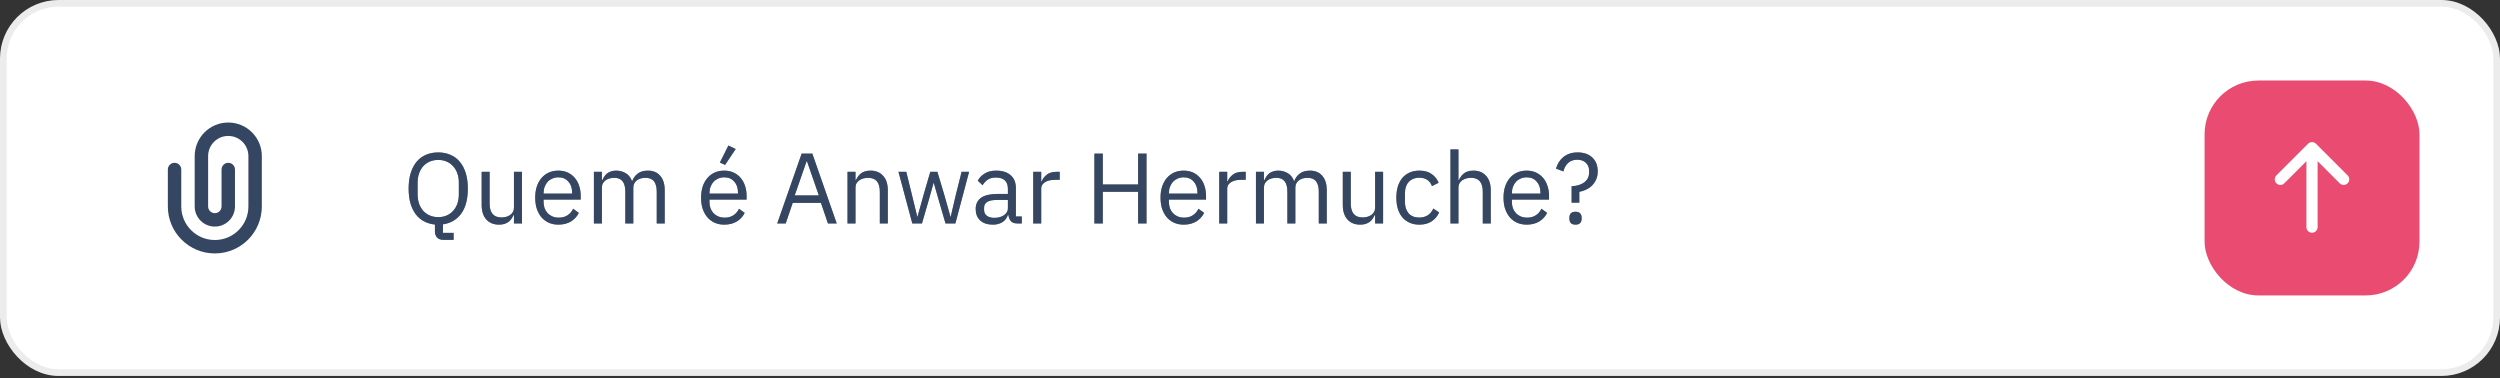 <svg width="423" height="64" viewBox="0 0 423 64" fill="none" xmlns="http://www.w3.org/2000/svg">
<rect x="0" y="0" width="423" height="64" fill="#333333" stroke="none"/>
<rect x="0.568" y="0.568" width="421.864" height="62.476" rx="9.346" fill="white"/>
<rect x="0.568" y="0.568" width="421.864" height="62.476" rx="9.346" stroke="#ECECEC" stroke-width="1.136"/>
<path fill-rule="evenodd" clip-rule="evenodd" d="M32.942 26.41C32.942 23.273 35.485 20.73 38.622 20.73C41.759 20.73 44.301 23.273 44.301 26.41V34.93C44.301 39.321 40.742 42.881 36.35 42.881C31.959 42.881 28.398 39.321 28.398 34.93V28.682C28.398 28.055 28.907 27.546 29.534 27.546C30.162 27.546 30.67 28.055 30.67 28.682V34.93C30.67 38.066 33.213 40.609 36.35 40.609C39.487 40.609 42.03 38.066 42.03 34.93V26.41C42.03 24.528 40.504 23.002 38.622 23.002C36.74 23.002 35.214 24.528 35.214 26.41V34.93C35.214 35.557 35.723 36.066 36.35 36.066C36.977 36.066 37.486 35.557 37.486 34.93V28.682C37.486 28.055 37.995 27.546 38.622 27.546C39.249 27.546 39.758 28.055 39.758 28.682V34.93C39.758 36.812 38.232 38.337 36.35 38.337C34.468 38.337 32.942 36.812 32.942 34.93V26.41Z" fill="#354663"/>
<path d="M76.755 40.583H75.011C74.537 40.583 74.182 40.447 73.945 40.176C73.708 39.917 73.59 39.59 73.59 39.195V37.993C72.912 37.925 72.297 37.745 71.745 37.451C71.192 37.158 70.723 36.757 70.34 36.249C69.956 35.73 69.657 35.11 69.443 34.388C69.24 33.654 69.138 32.825 69.138 31.899C69.138 30.907 69.256 30.032 69.493 29.276C69.73 28.52 70.063 27.882 70.492 27.363C70.932 26.844 71.457 26.455 72.066 26.195C72.687 25.925 73.381 25.789 74.148 25.789C74.904 25.789 75.592 25.925 76.213 26.195C76.834 26.455 77.358 26.844 77.787 27.363C78.227 27.882 78.566 28.52 78.803 29.276C79.04 30.032 79.158 30.907 79.158 31.899C79.158 33.716 78.78 35.138 78.024 36.165C77.268 37.18 76.241 37.778 74.944 37.959V39.398H76.755V40.583ZM74.148 36.74C74.656 36.74 75.124 36.65 75.553 36.469C75.982 36.289 76.348 36.029 76.653 35.691C76.969 35.352 77.212 34.946 77.381 34.472C77.55 33.998 77.635 33.468 77.635 32.881V30.918C77.635 30.331 77.55 29.801 77.381 29.327C77.212 28.853 76.969 28.447 76.653 28.108C76.348 27.77 75.982 27.51 75.553 27.329C75.124 27.149 74.656 27.059 74.148 27.059C73.64 27.059 73.172 27.149 72.743 27.329C72.314 27.51 71.942 27.77 71.626 28.108C71.321 28.447 71.084 28.853 70.915 29.327C70.746 29.801 70.661 30.331 70.661 30.918V32.881C70.661 33.468 70.746 33.998 70.915 34.472C71.084 34.946 71.321 35.352 71.626 35.691C71.942 36.029 72.314 36.289 72.743 36.469C73.172 36.65 73.64 36.74 74.148 36.74ZM86.961 36.385H86.894C86.803 36.588 86.69 36.791 86.555 36.994C86.431 37.186 86.273 37.361 86.081 37.519C85.889 37.666 85.658 37.784 85.387 37.874C85.116 37.965 84.8 38.01 84.439 38.01C83.537 38.01 82.82 37.722 82.29 37.147C81.759 36.56 81.494 35.736 81.494 34.675V29.073H82.848V34.438C82.848 36.007 83.514 36.791 84.845 36.791C85.116 36.791 85.376 36.757 85.624 36.69C85.883 36.622 86.109 36.52 86.301 36.385C86.504 36.249 86.662 36.08 86.775 35.877C86.899 35.663 86.961 35.409 86.961 35.115V29.073H88.315V37.807H86.961V36.385ZM94.482 38.01C93.884 38.01 93.343 37.903 92.858 37.688C92.384 37.474 91.972 37.169 91.622 36.774C91.283 36.368 91.018 35.888 90.826 35.335C90.646 34.771 90.556 34.139 90.556 33.44C90.556 32.751 90.646 32.125 90.826 31.561C91.018 30.997 91.283 30.517 91.622 30.122C91.972 29.716 92.384 29.406 92.858 29.191C93.343 28.977 93.884 28.87 94.482 28.87C95.069 28.87 95.594 28.977 96.056 29.191C96.519 29.406 96.914 29.705 97.241 30.088C97.569 30.461 97.817 30.907 97.986 31.425C98.167 31.945 98.257 32.514 98.257 33.135V33.778H91.977V34.184C91.977 34.557 92.034 34.907 92.147 35.234C92.271 35.55 92.44 35.826 92.654 36.063C92.88 36.3 93.151 36.486 93.467 36.622C93.794 36.757 94.161 36.825 94.567 36.825C95.12 36.825 95.6 36.695 96.006 36.436C96.423 36.176 96.745 35.804 96.971 35.319L97.935 36.013C97.653 36.611 97.213 37.096 96.615 37.468C96.017 37.829 95.306 38.01 94.482 38.01ZM94.482 30.004C94.11 30.004 93.772 30.072 93.467 30.207C93.162 30.331 92.897 30.512 92.671 30.748C92.457 30.985 92.288 31.268 92.163 31.595C92.039 31.911 91.977 32.261 91.977 32.644V32.763H96.801V32.577C96.801 31.798 96.587 31.177 96.158 30.715C95.741 30.241 95.182 30.004 94.482 30.004ZM100.488 37.807V29.073H101.842V30.495H101.91C102.012 30.269 102.124 30.06 102.249 29.868C102.384 29.665 102.542 29.49 102.722 29.344C102.914 29.197 103.134 29.084 103.383 29.005C103.631 28.915 103.924 28.87 104.263 28.87C104.838 28.87 105.369 29.011 105.854 29.293C106.339 29.564 106.7 30.015 106.937 30.647H106.971C107.129 30.173 107.422 29.761 107.851 29.411C108.291 29.05 108.883 28.87 109.628 28.87C110.52 28.87 111.214 29.163 111.71 29.75C112.218 30.325 112.472 31.143 112.472 32.204V37.807H111.118V32.441C111.118 31.663 110.965 31.076 110.661 30.681C110.356 30.286 109.871 30.088 109.205 30.088C108.934 30.088 108.675 30.122 108.426 30.19C108.19 30.258 107.975 30.359 107.783 30.495C107.591 30.63 107.439 30.805 107.326 31.019C107.213 31.222 107.157 31.465 107.157 31.747V37.807H105.803V32.441C105.803 31.663 105.651 31.076 105.346 30.681C105.041 30.286 104.567 30.088 103.924 30.088C103.653 30.088 103.394 30.122 103.146 30.19C102.897 30.258 102.677 30.359 102.485 30.495C102.294 30.63 102.136 30.805 102.012 31.019C101.899 31.222 101.842 31.465 101.842 31.747V37.807H100.488ZM122.549 38.01C121.951 38.01 121.409 37.903 120.924 37.688C120.45 37.474 120.038 37.169 119.689 36.774C119.35 36.368 119.085 35.888 118.893 35.335C118.713 34.771 118.622 34.139 118.622 33.44C118.622 32.751 118.713 32.125 118.893 31.561C119.085 30.997 119.35 30.517 119.689 30.122C120.038 29.716 120.45 29.406 120.924 29.191C121.409 28.977 121.951 28.87 122.549 28.87C123.136 28.87 123.661 28.977 124.123 29.191C124.586 29.406 124.981 29.705 125.308 30.088C125.635 30.461 125.884 30.907 126.053 31.425C126.233 31.945 126.324 32.514 126.324 33.135V33.778H120.044V34.184C120.044 34.557 120.1 34.907 120.213 35.234C120.337 35.55 120.507 35.826 120.721 36.063C120.947 36.3 121.218 36.486 121.534 36.622C121.861 36.757 122.228 36.825 122.634 36.825C123.187 36.825 123.666 36.695 124.072 36.436C124.49 36.176 124.812 35.804 125.037 35.319L126.002 36.013C125.72 36.611 125.28 37.096 124.682 37.468C124.084 37.829 123.373 38.01 122.549 38.01ZM122.549 30.004C122.177 30.004 121.838 30.072 121.534 30.207C121.229 30.331 120.964 30.512 120.738 30.748C120.524 30.985 120.354 31.268 120.23 31.595C120.106 31.911 120.044 32.261 120.044 32.644V32.763H124.868V32.577C124.868 31.798 124.654 31.177 124.225 30.715C123.807 30.241 123.249 30.004 122.549 30.004ZM122.685 27.905L121.804 27.499L123.243 24.621L124.479 25.214L122.685 27.905ZM140.087 37.807L138.902 34.32H134.129L132.944 37.807H131.506L135.636 25.992H137.447L141.577 37.807H140.087ZM136.55 27.312H136.465L134.468 33.067H138.547L136.55 27.312ZM143.398 37.807V29.073H144.752V30.495H144.82C145.034 29.998 145.333 29.603 145.717 29.31C146.112 29.016 146.637 28.87 147.291 28.87C148.194 28.87 148.905 29.163 149.424 29.75C149.954 30.325 150.219 31.143 150.219 32.204V37.807H148.865V32.441C148.865 30.873 148.205 30.088 146.885 30.088C146.614 30.088 146.349 30.122 146.089 30.19C145.841 30.258 145.616 30.359 145.412 30.495C145.209 30.63 145.046 30.805 144.922 31.019C144.809 31.222 144.752 31.465 144.752 31.747V37.807H143.398ZM152.022 29.073H153.342L154.273 32.847L155.204 36.673H155.238L156.304 32.847L157.404 29.073H158.606L159.74 32.847L160.823 36.673H160.857L161.754 32.847L162.702 29.073H163.971L161.653 37.807H159.977L158.758 33.609L157.997 30.952H157.963L157.218 33.609L155.999 37.807H154.357L152.022 29.073ZM172.126 37.807C171.618 37.807 171.252 37.671 171.026 37.4C170.812 37.13 170.676 36.791 170.62 36.385H170.535C170.343 36.926 170.027 37.333 169.587 37.603C169.147 37.874 168.622 38.01 168.013 38.01C167.088 38.01 166.366 37.773 165.847 37.299C165.339 36.825 165.085 36.182 165.085 35.369C165.085 34.546 165.384 33.914 165.982 33.474C166.591 33.033 167.534 32.813 168.809 32.813H170.535V31.95C170.535 31.33 170.366 30.856 170.027 30.529C169.689 30.201 169.17 30.038 168.47 30.038C167.94 30.038 167.494 30.156 167.133 30.393C166.783 30.63 166.49 30.946 166.253 31.341L165.44 30.579C165.677 30.105 166.055 29.705 166.574 29.378C167.093 29.039 167.748 28.87 168.538 28.87C169.599 28.87 170.422 29.129 171.009 29.648C171.596 30.167 171.889 30.89 171.889 31.815V36.622H172.888V37.807H172.126ZM168.233 36.859C168.572 36.859 168.882 36.819 169.164 36.74C169.446 36.661 169.689 36.548 169.892 36.402C170.095 36.255 170.253 36.086 170.366 35.894C170.479 35.702 170.535 35.493 170.535 35.268V33.829H168.741C167.962 33.829 167.393 33.942 167.031 34.168C166.682 34.393 166.507 34.721 166.507 35.149V35.505C166.507 35.934 166.659 36.266 166.964 36.503C167.28 36.74 167.703 36.859 168.233 36.859ZM174.82 37.807V29.073H176.175V30.681H176.259C176.417 30.263 176.699 29.891 177.105 29.564C177.512 29.236 178.07 29.073 178.781 29.073H179.306V30.427H178.51C177.777 30.427 177.201 30.568 176.784 30.85C176.378 31.121 176.175 31.465 176.175 31.883V37.807H174.82ZM192.568 32.458H186.593V37.807H185.171V25.992H186.593V31.206H192.568V25.992H193.989V37.807H192.568V32.458ZM200.286 38.01C199.688 38.01 199.147 37.903 198.661 37.688C198.188 37.474 197.776 37.169 197.426 36.774C197.087 36.368 196.822 35.888 196.63 35.335C196.45 34.771 196.36 34.139 196.36 33.44C196.36 32.751 196.45 32.125 196.63 31.561C196.822 30.997 197.087 30.517 197.426 30.122C197.776 29.716 198.188 29.406 198.661 29.191C199.147 28.977 199.688 28.87 200.286 28.87C200.873 28.87 201.398 28.977 201.86 29.191C202.323 29.406 202.718 29.705 203.045 30.088C203.373 30.461 203.621 30.907 203.79 31.425C203.971 31.945 204.061 32.514 204.061 33.135V33.778H197.781V34.184C197.781 34.557 197.838 34.907 197.951 35.234C198.075 35.55 198.244 35.826 198.458 36.063C198.684 36.3 198.955 36.486 199.271 36.622C199.598 36.757 199.965 36.825 200.371 36.825C200.924 36.825 201.403 36.695 201.81 36.436C202.227 36.176 202.549 35.804 202.774 35.319L203.739 36.013C203.457 36.611 203.017 37.096 202.419 37.468C201.821 37.829 201.11 38.01 200.286 38.01ZM200.286 30.004C199.914 30.004 199.575 30.072 199.271 30.207C198.966 30.331 198.701 30.512 198.475 30.748C198.261 30.985 198.092 31.268 197.968 31.595C197.843 31.911 197.781 32.261 197.781 32.644V32.763H202.605V32.577C202.605 31.798 202.391 31.177 201.962 30.715C201.545 30.241 200.986 30.004 200.286 30.004ZM206.292 37.807V29.073H207.646V30.681H207.731C207.889 30.263 208.171 29.891 208.577 29.564C208.983 29.236 209.542 29.073 210.253 29.073H210.778V30.427H209.982C209.249 30.427 208.673 30.568 208.256 30.85C207.849 31.121 207.646 31.465 207.646 31.883V37.807H206.292ZM212.507 37.807V29.073H213.861V30.495H213.929C214.031 30.269 214.143 30.06 214.268 29.868C214.403 29.665 214.561 29.49 214.741 29.344C214.933 29.197 215.153 29.084 215.402 29.005C215.65 28.915 215.943 28.87 216.282 28.87C216.857 28.87 217.388 29.011 217.873 29.293C218.358 29.564 218.719 30.015 218.956 30.647H218.99C219.148 30.173 219.441 29.761 219.87 29.411C220.31 29.05 220.902 28.87 221.647 28.87C222.539 28.87 223.233 29.163 223.729 29.75C224.237 30.325 224.491 31.143 224.491 32.204V37.807H223.137V32.441C223.137 31.663 222.984 31.076 222.68 30.681C222.375 30.286 221.89 30.088 221.224 30.088C220.953 30.088 220.694 30.122 220.445 30.19C220.209 30.258 219.994 30.359 219.802 30.495C219.61 30.63 219.458 30.805 219.345 31.019C219.232 31.222 219.176 31.465 219.176 31.747V37.807H217.822V32.441C217.822 31.663 217.67 31.076 217.365 30.681C217.06 30.286 216.586 30.088 215.943 30.088C215.672 30.088 215.413 30.122 215.165 30.19C214.916 30.258 214.696 30.359 214.504 30.495C214.313 30.63 214.155 30.805 214.031 31.019C213.918 31.222 213.861 31.465 213.861 31.747V37.807H212.507ZM232.667 36.385H232.599C232.509 36.588 232.396 36.791 232.261 36.994C232.137 37.186 231.979 37.361 231.787 37.519C231.595 37.666 231.364 37.784 231.093 37.874C230.822 37.965 230.506 38.01 230.145 38.01C229.242 38.01 228.526 37.722 227.995 37.147C227.465 36.56 227.2 35.736 227.2 34.675V29.073H228.554V34.438C228.554 36.007 229.22 36.791 230.551 36.791C230.822 36.791 231.081 36.757 231.33 36.69C231.589 36.622 231.815 36.52 232.007 36.385C232.21 36.249 232.368 36.08 232.481 35.877C232.605 35.663 232.667 35.409 232.667 35.115V29.073H234.021V37.807H232.667V36.385ZM240.154 38.01C239.545 38.01 238.998 37.903 238.512 37.688C238.027 37.474 237.615 37.169 237.277 36.774C236.95 36.379 236.696 35.9 236.515 35.335C236.346 34.771 236.261 34.139 236.261 33.44C236.261 32.74 236.346 32.108 236.515 31.544C236.696 30.98 236.95 30.5 237.277 30.105C237.615 29.71 238.027 29.406 238.512 29.191C238.998 28.977 239.545 28.87 240.154 28.87C241.023 28.87 241.717 29.061 242.236 29.445C242.766 29.818 243.161 30.308 243.421 30.918L242.287 31.493C242.129 31.042 241.869 30.692 241.508 30.444C241.147 30.196 240.696 30.072 240.154 30.072C239.748 30.072 239.393 30.139 239.088 30.275C238.783 30.399 238.529 30.579 238.326 30.816C238.123 31.042 237.971 31.318 237.869 31.646C237.768 31.962 237.717 32.311 237.717 32.695V34.184C237.717 34.952 237.92 35.584 238.326 36.08C238.744 36.565 239.353 36.808 240.154 36.808C241.249 36.808 242.039 36.3 242.524 35.285L243.506 35.945C243.223 36.577 242.8 37.079 242.236 37.451C241.683 37.824 240.989 38.01 240.154 38.01ZM245.417 25.281H246.771V30.495H246.839C247.053 29.998 247.352 29.603 247.736 29.31C248.131 29.016 248.656 28.87 249.31 28.87C250.213 28.87 250.924 29.163 251.443 29.75C251.973 30.325 252.238 31.143 252.238 32.204V37.807H250.884V32.441C250.884 30.873 250.224 30.088 248.904 30.088C248.633 30.088 248.368 30.122 248.108 30.19C247.86 30.258 247.634 30.359 247.431 30.495C247.228 30.63 247.064 30.805 246.94 31.019C246.828 31.222 246.771 31.465 246.771 31.747V37.807H245.417V25.281ZM258.321 38.01C257.723 38.01 257.181 37.903 256.696 37.688C256.222 37.474 255.81 37.169 255.46 36.774C255.122 36.368 254.857 35.888 254.665 35.335C254.484 34.771 254.394 34.139 254.394 33.44C254.394 32.751 254.484 32.125 254.665 31.561C254.857 30.997 255.122 30.517 255.46 30.122C255.81 29.716 256.222 29.406 256.696 29.191C257.181 28.977 257.723 28.87 258.321 28.87C258.907 28.87 259.432 28.977 259.895 29.191C260.357 29.406 260.752 29.705 261.08 30.088C261.407 30.461 261.655 30.907 261.824 31.425C262.005 31.945 262.095 32.514 262.095 33.135V33.778H255.816V34.184C255.816 34.557 255.872 34.907 255.985 35.234C256.109 35.55 256.278 35.826 256.493 36.063C256.718 36.3 256.989 36.486 257.305 36.622C257.632 36.757 257.999 36.825 258.405 36.825C258.958 36.825 259.438 36.695 259.844 36.436C260.262 36.176 260.583 35.804 260.809 35.319L261.774 36.013C261.492 36.611 261.051 37.096 260.453 37.468C259.855 37.829 259.144 38.01 258.321 38.01ZM258.321 30.004C257.948 30.004 257.61 30.072 257.305 30.207C257 30.331 256.735 30.512 256.51 30.748C256.295 30.985 256.126 31.268 256.002 31.595C255.878 31.911 255.816 32.261 255.816 32.644V32.763H260.64V32.577C260.64 31.798 260.425 31.177 259.996 30.715C259.579 30.241 259.02 30.004 258.321 30.004ZM265.918 34.286V31.51C266.843 31.465 267.565 31.239 268.084 30.833C268.614 30.427 268.88 29.868 268.88 29.157V28.921C268.88 28.345 268.699 27.888 268.338 27.549C267.977 27.2 267.492 27.025 266.882 27.025C266.228 27.025 265.703 27.211 265.308 27.583C264.925 27.956 264.665 28.43 264.53 29.005L263.277 28.531C263.379 28.17 263.525 27.826 263.717 27.499C263.92 27.16 264.169 26.867 264.462 26.619C264.767 26.359 265.122 26.156 265.528 26.009C265.934 25.863 266.403 25.789 266.933 25.789C267.983 25.789 268.812 26.077 269.421 26.652C270.031 27.228 270.335 28.006 270.335 28.988C270.335 29.53 270.239 30.004 270.048 30.41C269.867 30.805 269.63 31.143 269.337 31.425C269.043 31.708 268.71 31.933 268.338 32.103C267.966 32.272 267.593 32.39 267.221 32.458V34.286H265.918ZM266.578 38.01C266.217 38.01 265.951 37.919 265.782 37.739C265.624 37.558 265.545 37.321 265.545 37.028V36.808C265.545 36.515 265.624 36.278 265.782 36.097C265.951 35.917 266.217 35.826 266.578 35.826C266.939 35.826 267.198 35.917 267.356 36.097C267.526 36.278 267.61 36.515 267.61 36.808V37.028C267.61 37.321 267.526 37.558 267.356 37.739C267.198 37.919 266.939 38.01 266.578 38.01Z" fill="#9B9B9B"/>
<path d="M76.755 40.583H75.011C74.537 40.583 74.182 40.447 73.945 40.176C73.708 39.917 73.59 39.59 73.59 39.195V37.993C72.912 37.925 72.297 37.745 71.745 37.451C71.192 37.158 70.723 36.757 70.34 36.249C69.956 35.73 69.657 35.11 69.443 34.388C69.24 33.654 69.138 32.825 69.138 31.899C69.138 30.907 69.256 30.032 69.493 29.276C69.73 28.52 70.063 27.882 70.492 27.363C70.932 26.844 71.457 26.455 72.066 26.195C72.687 25.925 73.381 25.789 74.148 25.789C74.904 25.789 75.592 25.925 76.213 26.195C76.834 26.455 77.358 26.844 77.787 27.363C78.227 27.882 78.566 28.52 78.803 29.276C79.04 30.032 79.158 30.907 79.158 31.899C79.158 33.716 78.78 35.138 78.024 36.165C77.268 37.18 76.241 37.778 74.944 37.959V39.398H76.755V40.583ZM74.148 36.74C74.656 36.74 75.124 36.65 75.553 36.469C75.982 36.289 76.348 36.029 76.653 35.691C76.969 35.352 77.212 34.946 77.381 34.472C77.55 33.998 77.635 33.468 77.635 32.881V30.918C77.635 30.331 77.55 29.801 77.381 29.327C77.212 28.853 76.969 28.447 76.653 28.108C76.348 27.77 75.982 27.51 75.553 27.329C75.124 27.149 74.656 27.059 74.148 27.059C73.64 27.059 73.172 27.149 72.743 27.329C72.314 27.51 71.942 27.77 71.626 28.108C71.321 28.447 71.084 28.853 70.915 29.327C70.746 29.801 70.661 30.331 70.661 30.918V32.881C70.661 33.468 70.746 33.998 70.915 34.472C71.084 34.946 71.321 35.352 71.626 35.691C71.942 36.029 72.314 36.289 72.743 36.469C73.172 36.65 73.64 36.74 74.148 36.74ZM86.961 36.385H86.894C86.803 36.588 86.69 36.791 86.555 36.994C86.431 37.186 86.273 37.361 86.081 37.519C85.889 37.666 85.658 37.784 85.387 37.874C85.116 37.965 84.8 38.01 84.439 38.01C83.537 38.01 82.82 37.722 82.29 37.147C81.759 36.56 81.494 35.736 81.494 34.675V29.073H82.848V34.438C82.848 36.007 83.514 36.791 84.845 36.791C85.116 36.791 85.376 36.757 85.624 36.69C85.883 36.622 86.109 36.52 86.301 36.385C86.504 36.249 86.662 36.08 86.775 35.877C86.899 35.663 86.961 35.409 86.961 35.115V29.073H88.315V37.807H86.961V36.385ZM94.482 38.01C93.884 38.01 93.343 37.903 92.858 37.688C92.384 37.474 91.972 37.169 91.622 36.774C91.283 36.368 91.018 35.888 90.826 35.335C90.646 34.771 90.556 34.139 90.556 33.44C90.556 32.751 90.646 32.125 90.826 31.561C91.018 30.997 91.283 30.517 91.622 30.122C91.972 29.716 92.384 29.406 92.858 29.191C93.343 28.977 93.884 28.87 94.482 28.87C95.069 28.87 95.594 28.977 96.056 29.191C96.519 29.406 96.914 29.705 97.241 30.088C97.569 30.461 97.817 30.907 97.986 31.425C98.167 31.945 98.257 32.514 98.257 33.135V33.778H91.977V34.184C91.977 34.557 92.034 34.907 92.147 35.234C92.271 35.55 92.44 35.826 92.654 36.063C92.88 36.3 93.151 36.486 93.467 36.622C93.794 36.757 94.161 36.825 94.567 36.825C95.12 36.825 95.6 36.695 96.006 36.436C96.423 36.176 96.745 35.804 96.971 35.319L97.935 36.013C97.653 36.611 97.213 37.096 96.615 37.468C96.017 37.829 95.306 38.01 94.482 38.01ZM94.482 30.004C94.11 30.004 93.772 30.072 93.467 30.207C93.162 30.331 92.897 30.512 92.671 30.748C92.457 30.985 92.288 31.268 92.163 31.595C92.039 31.911 91.977 32.261 91.977 32.644V32.763H96.801V32.577C96.801 31.798 96.587 31.177 96.158 30.715C95.741 30.241 95.182 30.004 94.482 30.004ZM100.488 37.807V29.073H101.842V30.495H101.91C102.012 30.269 102.124 30.06 102.249 29.868C102.384 29.665 102.542 29.49 102.722 29.344C102.914 29.197 103.134 29.084 103.383 29.005C103.631 28.915 103.924 28.87 104.263 28.87C104.838 28.87 105.369 29.011 105.854 29.293C106.339 29.564 106.7 30.015 106.937 30.647H106.971C107.129 30.173 107.422 29.761 107.851 29.411C108.291 29.05 108.883 28.87 109.628 28.87C110.52 28.87 111.214 29.163 111.71 29.75C112.218 30.325 112.472 31.143 112.472 32.204V37.807H111.118V32.441C111.118 31.663 110.965 31.076 110.661 30.681C110.356 30.286 109.871 30.088 109.205 30.088C108.934 30.088 108.675 30.122 108.426 30.19C108.19 30.258 107.975 30.359 107.783 30.495C107.591 30.63 107.439 30.805 107.326 31.019C107.213 31.222 107.157 31.465 107.157 31.747V37.807H105.803V32.441C105.803 31.663 105.651 31.076 105.346 30.681C105.041 30.286 104.567 30.088 103.924 30.088C103.653 30.088 103.394 30.122 103.146 30.19C102.897 30.258 102.677 30.359 102.485 30.495C102.294 30.63 102.136 30.805 102.012 31.019C101.899 31.222 101.842 31.465 101.842 31.747V37.807H100.488ZM122.549 38.01C121.951 38.01 121.409 37.903 120.924 37.688C120.45 37.474 120.038 37.169 119.689 36.774C119.35 36.368 119.085 35.888 118.893 35.335C118.713 34.771 118.622 34.139 118.622 33.44C118.622 32.751 118.713 32.125 118.893 31.561C119.085 30.997 119.35 30.517 119.689 30.122C120.038 29.716 120.45 29.406 120.924 29.191C121.409 28.977 121.951 28.87 122.549 28.87C123.136 28.87 123.661 28.977 124.123 29.191C124.586 29.406 124.981 29.705 125.308 30.088C125.635 30.461 125.884 30.907 126.053 31.425C126.233 31.945 126.324 32.514 126.324 33.135V33.778H120.044V34.184C120.044 34.557 120.1 34.907 120.213 35.234C120.337 35.55 120.507 35.826 120.721 36.063C120.947 36.3 121.218 36.486 121.534 36.622C121.861 36.757 122.228 36.825 122.634 36.825C123.187 36.825 123.666 36.695 124.072 36.436C124.49 36.176 124.812 35.804 125.037 35.319L126.002 36.013C125.72 36.611 125.28 37.096 124.682 37.468C124.084 37.829 123.373 38.01 122.549 38.01ZM122.549 30.004C122.177 30.004 121.838 30.072 121.534 30.207C121.229 30.331 120.964 30.512 120.738 30.748C120.524 30.985 120.354 31.268 120.23 31.595C120.106 31.911 120.044 32.261 120.044 32.644V32.763H124.868V32.577C124.868 31.798 124.654 31.177 124.225 30.715C123.807 30.241 123.249 30.004 122.549 30.004ZM122.685 27.905L121.804 27.499L123.243 24.621L124.479 25.214L122.685 27.905ZM140.087 37.807L138.902 34.32H134.129L132.944 37.807H131.506L135.636 25.992H137.447L141.577 37.807H140.087ZM136.55 27.312H136.465L134.468 33.067H138.547L136.55 27.312ZM143.398 37.807V29.073H144.752V30.495H144.82C145.034 29.998 145.333 29.603 145.717 29.31C146.112 29.016 146.637 28.87 147.291 28.87C148.194 28.87 148.905 29.163 149.424 29.75C149.954 30.325 150.219 31.143 150.219 32.204V37.807H148.865V32.441C148.865 30.873 148.205 30.088 146.885 30.088C146.614 30.088 146.349 30.122 146.089 30.19C145.841 30.258 145.616 30.359 145.412 30.495C145.209 30.63 145.046 30.805 144.922 31.019C144.809 31.222 144.752 31.465 144.752 31.747V37.807H143.398ZM152.022 29.073H153.342L154.273 32.847L155.204 36.673H155.238L156.304 32.847L157.404 29.073H158.606L159.74 32.847L160.823 36.673H160.857L161.754 32.847L162.702 29.073H163.971L161.653 37.807H159.977L158.758 33.609L157.997 30.952H157.963L157.218 33.609L155.999 37.807H154.357L152.022 29.073ZM172.126 37.807C171.618 37.807 171.252 37.671 171.026 37.4C170.812 37.13 170.676 36.791 170.62 36.385H170.535C170.343 36.926 170.027 37.333 169.587 37.603C169.147 37.874 168.622 38.01 168.013 38.01C167.088 38.01 166.366 37.773 165.847 37.299C165.339 36.825 165.085 36.182 165.085 35.369C165.085 34.546 165.384 33.914 165.982 33.474C166.591 33.033 167.534 32.813 168.809 32.813H170.535V31.95C170.535 31.33 170.366 30.856 170.027 30.529C169.689 30.201 169.17 30.038 168.47 30.038C167.94 30.038 167.494 30.156 167.133 30.393C166.783 30.63 166.49 30.946 166.253 31.341L165.44 30.579C165.677 30.105 166.055 29.705 166.574 29.378C167.093 29.039 167.748 28.87 168.538 28.87C169.599 28.87 170.422 29.129 171.009 29.648C171.596 30.167 171.889 30.89 171.889 31.815V36.622H172.888V37.807H172.126ZM168.233 36.859C168.572 36.859 168.882 36.819 169.164 36.74C169.446 36.661 169.689 36.548 169.892 36.402C170.095 36.255 170.253 36.086 170.366 35.894C170.479 35.702 170.535 35.493 170.535 35.268V33.829H168.741C167.962 33.829 167.393 33.942 167.031 34.168C166.682 34.393 166.507 34.721 166.507 35.149V35.505C166.507 35.934 166.659 36.266 166.964 36.503C167.28 36.74 167.703 36.859 168.233 36.859ZM174.82 37.807V29.073H176.175V30.681H176.259C176.417 30.263 176.699 29.891 177.105 29.564C177.512 29.236 178.07 29.073 178.781 29.073H179.306V30.427H178.51C177.777 30.427 177.201 30.568 176.784 30.85C176.378 31.121 176.175 31.465 176.175 31.883V37.807H174.82ZM192.568 32.458H186.593V37.807H185.171V25.992H186.593V31.206H192.568V25.992H193.989V37.807H192.568V32.458ZM200.286 38.01C199.688 38.01 199.147 37.903 198.661 37.688C198.188 37.474 197.776 37.169 197.426 36.774C197.087 36.368 196.822 35.888 196.63 35.335C196.45 34.771 196.36 34.139 196.36 33.44C196.36 32.751 196.45 32.125 196.63 31.561C196.822 30.997 197.087 30.517 197.426 30.122C197.776 29.716 198.188 29.406 198.661 29.191C199.147 28.977 199.688 28.87 200.286 28.87C200.873 28.87 201.398 28.977 201.86 29.191C202.323 29.406 202.718 29.705 203.045 30.088C203.373 30.461 203.621 30.907 203.79 31.425C203.971 31.945 204.061 32.514 204.061 33.135V33.778H197.781V34.184C197.781 34.557 197.838 34.907 197.951 35.234C198.075 35.55 198.244 35.826 198.458 36.063C198.684 36.3 198.955 36.486 199.271 36.622C199.598 36.757 199.965 36.825 200.371 36.825C200.924 36.825 201.403 36.695 201.81 36.436C202.227 36.176 202.549 35.804 202.774 35.319L203.739 36.013C203.457 36.611 203.017 37.096 202.419 37.468C201.821 37.829 201.11 38.01 200.286 38.01ZM200.286 30.004C199.914 30.004 199.575 30.072 199.271 30.207C198.966 30.331 198.701 30.512 198.475 30.748C198.261 30.985 198.092 31.268 197.968 31.595C197.843 31.911 197.781 32.261 197.781 32.644V32.763H202.605V32.577C202.605 31.798 202.391 31.177 201.962 30.715C201.545 30.241 200.986 30.004 200.286 30.004ZM206.292 37.807V29.073H207.646V30.681H207.731C207.889 30.263 208.171 29.891 208.577 29.564C208.983 29.236 209.542 29.073 210.253 29.073H210.778V30.427H209.982C209.249 30.427 208.673 30.568 208.256 30.85C207.849 31.121 207.646 31.465 207.646 31.883V37.807H206.292ZM212.507 37.807V29.073H213.861V30.495H213.929C214.031 30.269 214.143 30.06 214.268 29.868C214.403 29.665 214.561 29.49 214.741 29.344C214.933 29.197 215.153 29.084 215.402 29.005C215.65 28.915 215.943 28.87 216.282 28.87C216.857 28.87 217.388 29.011 217.873 29.293C218.358 29.564 218.719 30.015 218.956 30.647H218.99C219.148 30.173 219.441 29.761 219.87 29.411C220.31 29.05 220.902 28.87 221.647 28.87C222.539 28.87 223.233 29.163 223.729 29.75C224.237 30.325 224.491 31.143 224.491 32.204V37.807H223.137V32.441C223.137 31.663 222.984 31.076 222.68 30.681C222.375 30.286 221.89 30.088 221.224 30.088C220.953 30.088 220.694 30.122 220.445 30.19C220.209 30.258 219.994 30.359 219.802 30.495C219.61 30.63 219.458 30.805 219.345 31.019C219.232 31.222 219.176 31.465 219.176 31.747V37.807H217.822V32.441C217.822 31.663 217.67 31.076 217.365 30.681C217.06 30.286 216.586 30.088 215.943 30.088C215.672 30.088 215.413 30.122 215.165 30.19C214.916 30.258 214.696 30.359 214.504 30.495C214.313 30.63 214.155 30.805 214.031 31.019C213.918 31.222 213.861 31.465 213.861 31.747V37.807H212.507ZM232.667 36.385H232.599C232.509 36.588 232.396 36.791 232.261 36.994C232.137 37.186 231.979 37.361 231.787 37.519C231.595 37.666 231.364 37.784 231.093 37.874C230.822 37.965 230.506 38.01 230.145 38.01C229.242 38.01 228.526 37.722 227.995 37.147C227.465 36.56 227.2 35.736 227.2 34.675V29.073H228.554V34.438C228.554 36.007 229.22 36.791 230.551 36.791C230.822 36.791 231.081 36.757 231.33 36.69C231.589 36.622 231.815 36.52 232.007 36.385C232.21 36.249 232.368 36.08 232.481 35.877C232.605 35.663 232.667 35.409 232.667 35.115V29.073H234.021V37.807H232.667V36.385ZM240.154 38.01C239.545 38.01 238.998 37.903 238.512 37.688C238.027 37.474 237.615 37.169 237.277 36.774C236.95 36.379 236.696 35.9 236.515 35.335C236.346 34.771 236.261 34.139 236.261 33.44C236.261 32.74 236.346 32.108 236.515 31.544C236.696 30.98 236.95 30.5 237.277 30.105C237.615 29.71 238.027 29.406 238.512 29.191C238.998 28.977 239.545 28.87 240.154 28.87C241.023 28.87 241.717 29.061 242.236 29.445C242.766 29.818 243.161 30.308 243.421 30.918L242.287 31.493C242.129 31.042 241.869 30.692 241.508 30.444C241.147 30.196 240.696 30.072 240.154 30.072C239.748 30.072 239.393 30.139 239.088 30.275C238.783 30.399 238.529 30.579 238.326 30.816C238.123 31.042 237.971 31.318 237.869 31.646C237.768 31.962 237.717 32.311 237.717 32.695V34.184C237.717 34.952 237.92 35.584 238.326 36.08C238.744 36.565 239.353 36.808 240.154 36.808C241.249 36.808 242.039 36.3 242.524 35.285L243.506 35.945C243.223 36.577 242.8 37.079 242.236 37.451C241.683 37.824 240.989 38.01 240.154 38.01ZM245.417 25.281H246.771V30.495H246.839C247.053 29.998 247.352 29.603 247.736 29.31C248.131 29.016 248.656 28.87 249.31 28.87C250.213 28.87 250.924 29.163 251.443 29.75C251.973 30.325 252.238 31.143 252.238 32.204V37.807H250.884V32.441C250.884 30.873 250.224 30.088 248.904 30.088C248.633 30.088 248.368 30.122 248.108 30.19C247.86 30.258 247.634 30.359 247.431 30.495C247.228 30.63 247.064 30.805 246.94 31.019C246.828 31.222 246.771 31.465 246.771 31.747V37.807H245.417V25.281ZM258.321 38.01C257.723 38.01 257.181 37.903 256.696 37.688C256.222 37.474 255.81 37.169 255.46 36.774C255.122 36.368 254.857 35.888 254.665 35.335C254.484 34.771 254.394 34.139 254.394 33.44C254.394 32.751 254.484 32.125 254.665 31.561C254.857 30.997 255.122 30.517 255.46 30.122C255.81 29.716 256.222 29.406 256.696 29.191C257.181 28.977 257.723 28.87 258.321 28.87C258.907 28.87 259.432 28.977 259.895 29.191C260.357 29.406 260.752 29.705 261.08 30.088C261.407 30.461 261.655 30.907 261.824 31.425C262.005 31.945 262.095 32.514 262.095 33.135V33.778H255.816V34.184C255.816 34.557 255.872 34.907 255.985 35.234C256.109 35.55 256.278 35.826 256.493 36.063C256.718 36.3 256.989 36.486 257.305 36.622C257.632 36.757 257.999 36.825 258.405 36.825C258.958 36.825 259.438 36.695 259.844 36.436C260.262 36.176 260.583 35.804 260.809 35.319L261.774 36.013C261.492 36.611 261.051 37.096 260.453 37.468C259.855 37.829 259.144 38.01 258.321 38.01ZM258.321 30.004C257.948 30.004 257.61 30.072 257.305 30.207C257 30.331 256.735 30.512 256.51 30.748C256.295 30.985 256.126 31.268 256.002 31.595C255.878 31.911 255.816 32.261 255.816 32.644V32.763H260.64V32.577C260.64 31.798 260.425 31.177 259.996 30.715C259.579 30.241 259.02 30.004 258.321 30.004ZM265.918 34.286V31.51C266.843 31.465 267.565 31.239 268.084 30.833C268.614 30.427 268.88 29.868 268.88 29.157V28.921C268.88 28.345 268.699 27.888 268.338 27.549C267.977 27.2 267.492 27.025 266.882 27.025C266.228 27.025 265.703 27.211 265.308 27.583C264.925 27.956 264.665 28.43 264.53 29.005L263.277 28.531C263.379 28.17 263.525 27.826 263.717 27.499C263.92 27.16 264.169 26.867 264.462 26.619C264.767 26.359 265.122 26.156 265.528 26.009C265.934 25.863 266.403 25.789 266.933 25.789C267.983 25.789 268.812 26.077 269.421 26.652C270.031 27.228 270.335 28.006 270.335 28.988C270.335 29.53 270.239 30.004 270.048 30.41C269.867 30.805 269.63 31.143 269.337 31.425C269.043 31.708 268.71 31.933 268.338 32.103C267.966 32.272 267.593 32.39 267.221 32.458V34.286H265.918ZM266.578 38.01C266.217 38.01 265.951 37.919 265.782 37.739C265.624 37.558 265.545 37.321 265.545 37.028V36.808C265.545 36.515 265.624 36.278 265.782 36.097C265.951 35.917 266.217 35.826 266.578 35.826C266.939 35.826 267.198 35.917 267.356 36.097C267.526 36.278 267.61 36.515 267.61 36.808V37.028C267.61 37.321 267.526 37.558 267.356 37.739C267.198 37.919 266.939 38.01 266.578 38.01Z" fill="#354663"/>
<rect x="373.02" y="13.631" width="36.35" height="36.35" rx="9.087" fill="#ECECEC"/>
<rect x="373.02" y="13.631" width="36.35" height="36.35" rx="9.087" fill="#EA4B71"/>
<path d="M386.507 31.015L390.245 27.276V38.432C390.245 38.955 390.669 39.379 391.192 39.379C391.715 39.379 392.139 38.955 392.139 38.432V27.276L395.878 31.015C396.247 31.384 396.847 31.384 397.216 31.015C397.263 30.969 397.303 30.919 397.338 30.866C397.58 30.499 397.54 30 397.216 29.676L391.861 24.321C391.492 23.951 390.892 23.951 390.523 24.321L385.168 29.676C384.891 29.953 384.821 30.36 384.96 30.702C385.006 30.816 385.075 30.922 385.168 31.015C385.538 31.384 386.137 31.384 386.507 31.015Z" fill="white"/>
</svg>
